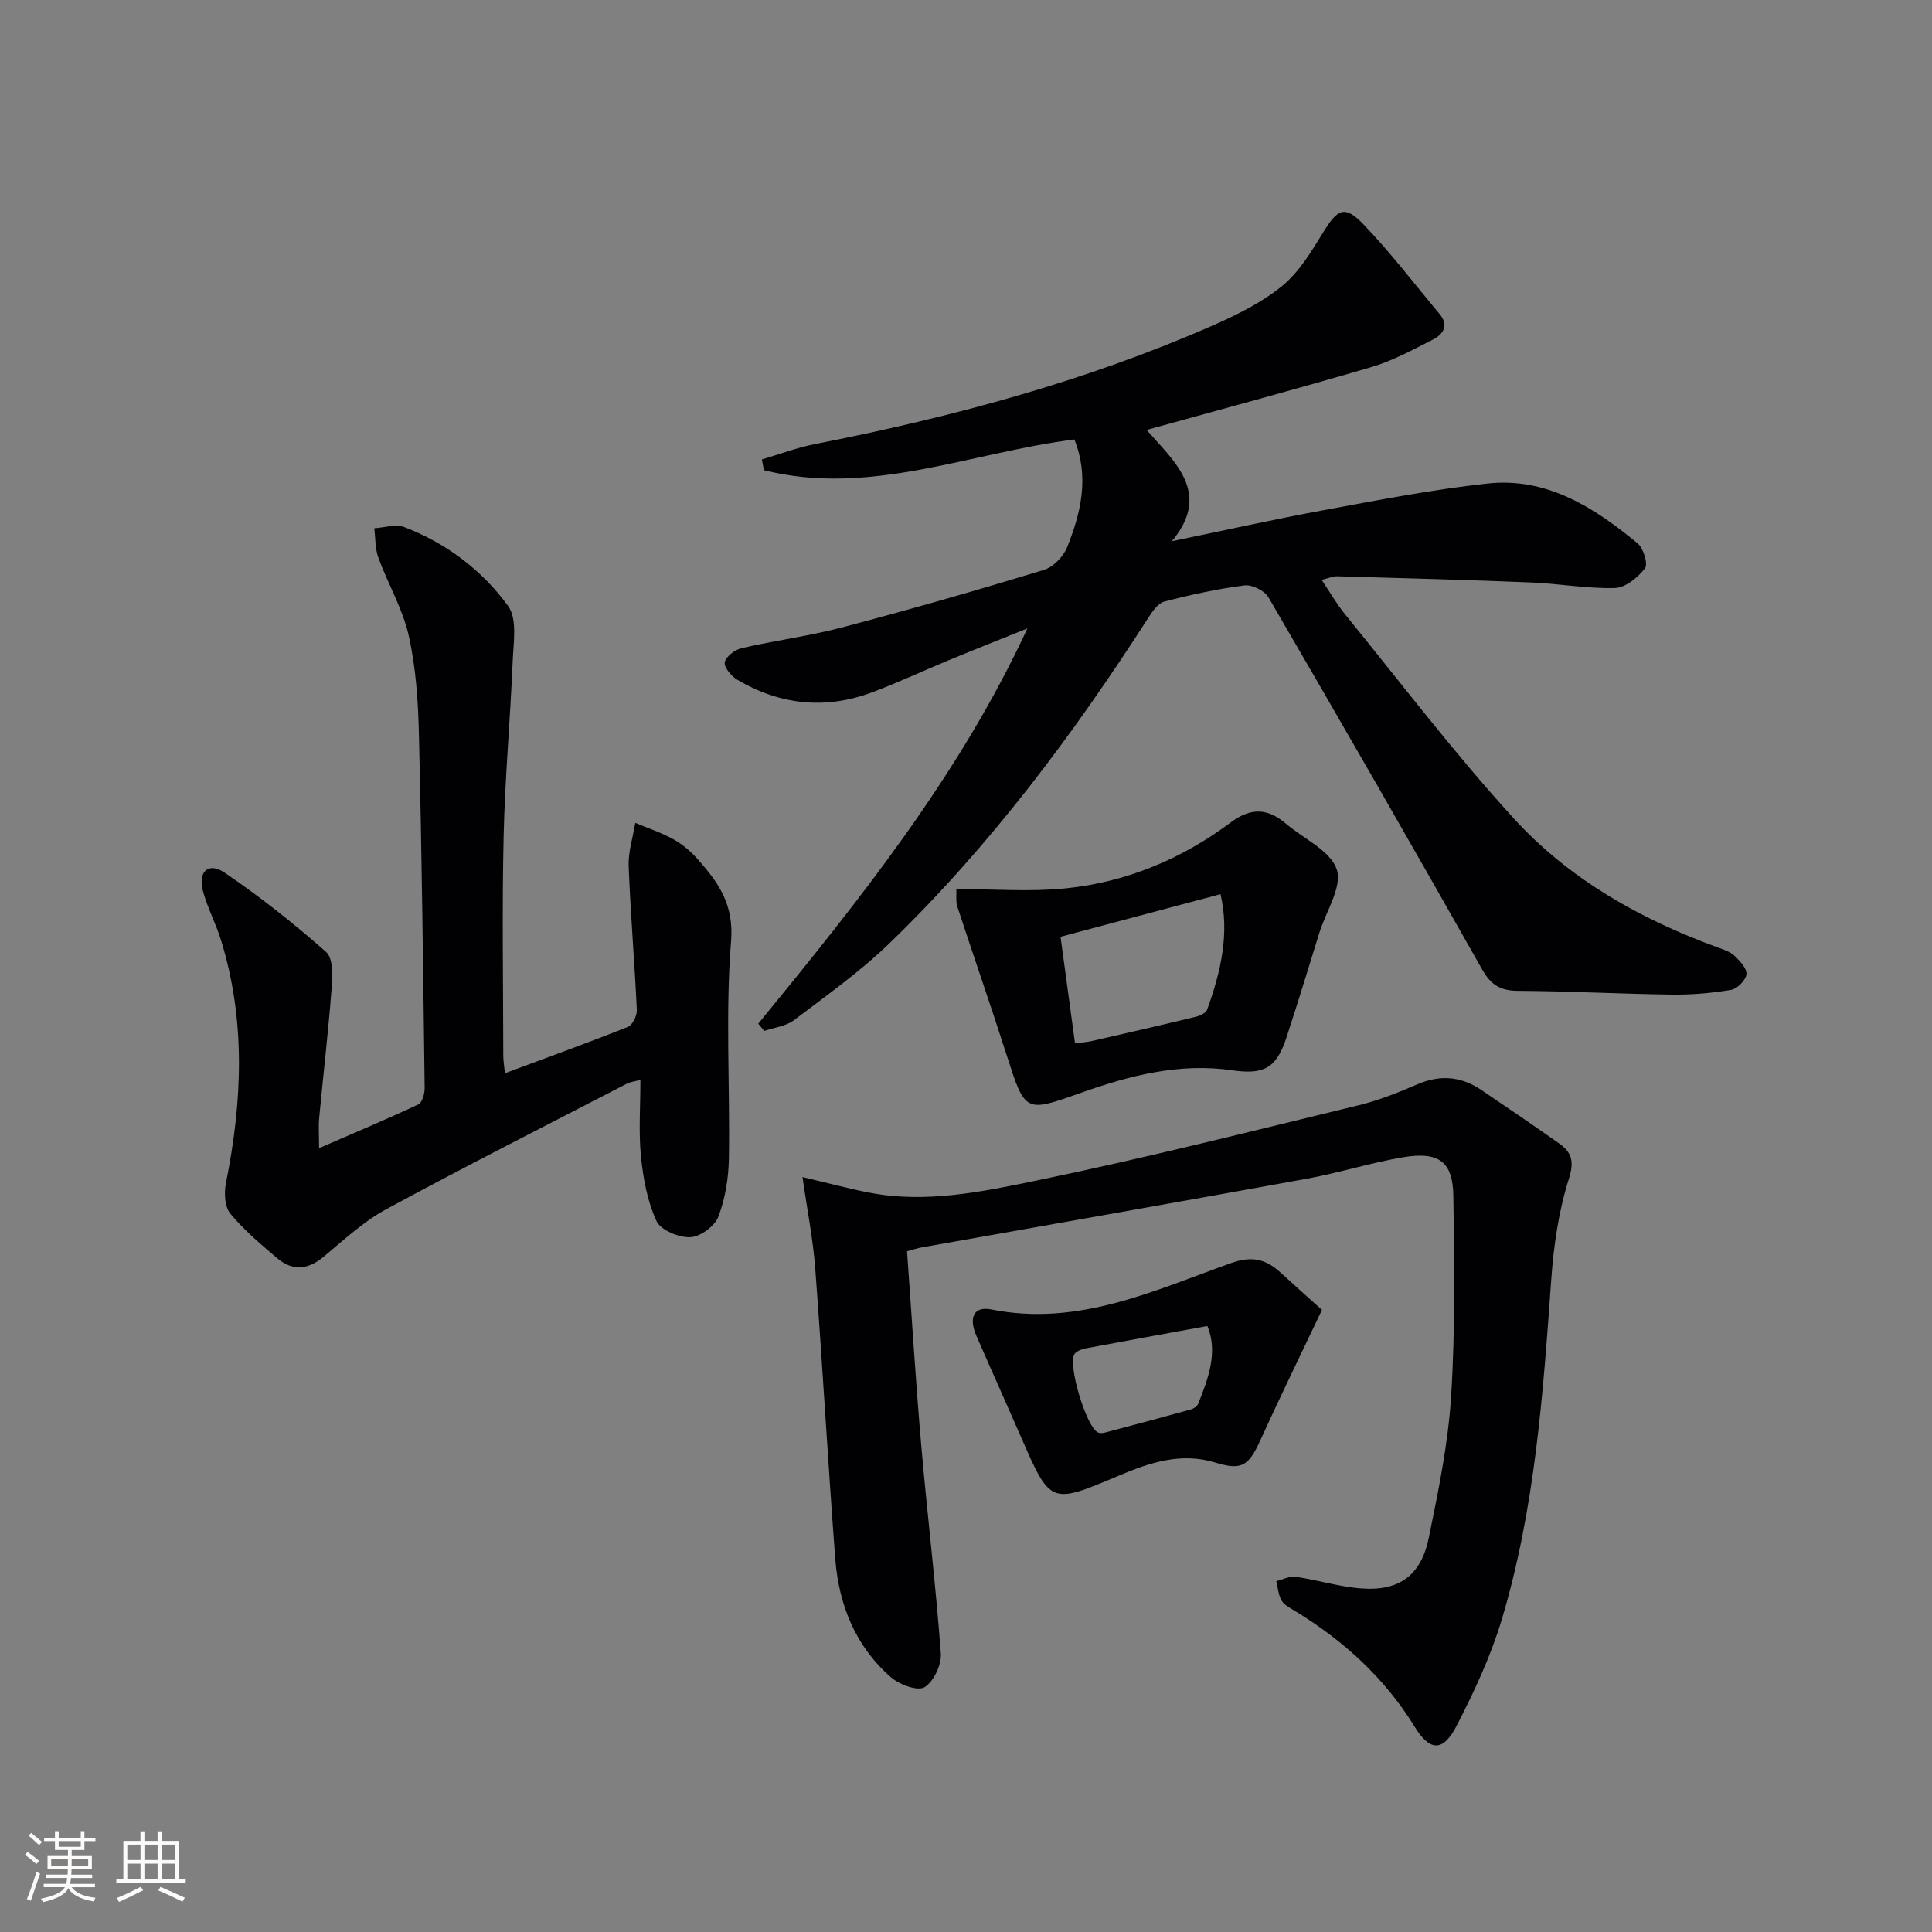<svg enable-background="new 0 0 400 400" viewBox="0 0 400 400" xmlns="http://www.w3.org/2000/svg"><rect x="0" y="0" width="400" height="400" fill="#808080" stroke="none"/><g fill="#010104"><path d="m156.99 211.94c20.9-25.54 41.55-51.24 55.72-81.83-5.41 2.18-10.84 4.33-16.23 6.56-5.38 2.22-10.64 4.71-16.09 6.73-9.6 3.55-18.93 2.52-27.72-2.65-1.24-.73-2.81-2.59-2.61-3.63.22-1.19 2.11-2.61 3.51-2.93 6.94-1.6 14.05-2.51 20.92-4.33 13.95-3.68 27.83-7.66 41.63-11.86 1.95-.59 4.05-2.78 4.83-4.73 2.86-7.14 4.6-14.53 1.49-22.28-21.59 2.71-42.37 11.87-64.28 6.36-.14-.74-.28-1.48-.42-2.23 3.67-1.08 7.28-2.45 11.01-3.18 28.1-5.51 55.65-12.89 81.95-24.38 5.15-2.25 10.39-4.81 14.71-8.32 3.57-2.9 6.13-7.22 8.61-11.24 2.93-4.75 4.41-5.58 8.27-1.55 5.62 5.85 10.57 12.35 15.78 18.59 1.97 2.36.71 4.19-1.41 5.27-4.13 2.09-8.28 4.38-12.69 5.68-15.26 4.5-30.64 8.61-46.58 13.03 5.64 6.45 13.61 13.03 5.23 23.03 10.88-2.24 21.14-4.53 31.46-6.43 11.26-2.07 22.53-4.28 33.89-5.51 12.26-1.33 22.08 4.93 31.06 12.37 1.22 1.01 2.22 4.3 1.55 5.17-1.46 1.9-4.04 4.02-6.21 4.09-5.77.16-11.55-.91-17.35-1.15-13.41-.55-26.83-.9-40.25-1.28-.78-.02-1.58.36-3.13.75 1.75 2.6 3.09 4.98 4.79 7.06 11.55 14.18 22.64 28.8 34.95 42.3 11.47 12.59 26.19 20.88 42.21 26.72 1.24.45 2.62.89 3.54 1.76 1.11 1.05 2.58 2.64 2.45 3.82-.14 1.22-1.9 3-3.18 3.22-4.06.68-8.23 1.04-12.35.98-10.6-.14-21.2-.72-31.8-.78-3.64-.02-5.58-1.23-7.4-4.45-14.57-25.78-29.33-51.44-44.23-77.03-.8-1.37-3.4-2.66-4.97-2.46-5.58.72-11.12 1.93-16.57 3.34-1.31.34-2.46 2.01-3.3 3.31-15.61 24.3-32.83 47.35-53.65 67.47-6.06 5.86-13.02 10.8-19.77 15.91-1.65 1.25-4.06 1.5-6.12 2.21-.41-.49-.83-1-1.25-1.5z"/><path d="m187.79 259.06c.99 13.66 1.79 26.92 2.94 40.15 1.25 14.39 3 28.73 4.06 43.13.17 2.34-1.48 5.81-3.38 6.98-1.41.86-5.16-.51-6.89-2.01-7.4-6.42-10.86-15.04-11.59-24.61-1.52-20.04-2.64-40.11-4.15-60.16-.46-6.04-1.66-12.03-2.63-18.84 5.28 1.24 9.49 2.38 13.76 3.21 11.72 2.28 23.29-.14 34.58-2.47 22.38-4.61 44.55-10.22 66.76-15.6 4.17-1.01 8.23-2.63 12.19-4.34 4.7-2.03 9.04-1.67 13.21 1.14 5.38 3.62 10.72 7.28 16.03 11.01 2.66 1.87 3.33 3.67 2.13 7.44-2.13 6.7-3.15 13.89-3.65 20.95-1.69 23.71-3.38 47.44-10.26 70.34-2.27 7.57-5.69 14.87-9.32 21.92-2.8 5.42-5.52 5.35-8.66.25-6.26-10.18-14.77-17.91-24.88-24.06-.99-.6-2.18-1.2-2.71-2.13-.67-1.16-.75-2.65-1.09-4 1.35-.33 2.76-1.09 4.03-.9 4.58.67 9.09 2.09 13.68 2.42 7.76.56 12.28-2.72 13.87-10.52 1.99-9.73 4.02-19.56 4.63-29.44.86-13.74.63-27.56.45-41.33-.1-7.07-3-9.23-10.36-8-6.7 1.13-13.23 3.22-19.91 4.44-26.59 4.84-53.22 9.5-79.83 14.24-.79.13-1.57.4-3.01.79z"/><path d="m66.06 237.71c7.29-3.16 13.98-5.97 20.55-9.05.8-.38 1.32-2.21 1.31-3.35-.31-24.48-.6-48.96-1.19-73.43-.16-6.79-.63-13.7-2.11-20.29-1.25-5.56-4.3-10.69-6.28-16.11-.69-1.89-.59-4.06-.85-6.11 2.08-.12 4.42-.93 6.19-.25 8.73 3.33 16.12 8.93 21.53 16.36 1.92 2.64 1.09 7.54.94 11.38-.5 12.11-1.61 24.21-1.88 36.32-.34 15.16-.09 30.33-.07 45.5 0 .94.18 1.88.34 3.52 8.79-3.27 17.18-6.3 25.46-9.6.96-.38 1.9-2.31 1.85-3.48-.46-9.94-1.31-19.86-1.69-29.8-.11-2.96.88-5.96 1.37-8.95 2.65 1.11 5.42 2.02 7.92 3.41 1.86 1.03 3.58 2.51 5 4.11 4.25 4.8 7.53 9.31 6.91 16.96-1.19 14.9-.21 29.97-.45 44.97-.07 4.08-.75 8.34-2.2 12.12-.75 1.96-3.76 4.14-5.82 4.21-2.37.08-6.1-1.46-6.97-3.34-1.88-4.09-2.75-8.79-3.21-13.33-.51-5.08-.12-10.25-.12-15.9-1.3.35-2.1.42-2.76.76-16.68 8.63-33.44 17.11-49.94 26.06-4.75 2.58-8.82 6.44-13.04 9.92-3.22 2.65-6.39 2.78-9.45.19-3.42-2.9-6.9-5.83-9.73-9.27-1.17-1.42-1.29-4.3-.89-6.31 3.39-16.85 4.13-33.62-1.02-50.27-1.07-3.47-2.84-6.75-3.76-10.25-1.04-3.98 1.18-5.99 4.5-3.74 7.36 5 14.38 10.56 21.04 16.45 1.46 1.3 1.31 4.97 1.12 7.48-.68 8.94-1.73 17.85-2.57 26.78-.17 1.78-.03 3.59-.03 6.33z"/><path d="m198 184.07c7.73 0 15.18.6 22.5-.13 12.62-1.26 24.13-6.07 34.28-13.64 4.29-3.2 7.72-2.95 11.5.27 3.66 3.11 9.2 5.57 10.48 9.45 1.18 3.57-2.21 8.65-3.59 13.07-2.27 7.28-4.47 14.58-6.86 21.82-2.09 6.35-4.75 7.61-11.22 6.68-10.8-1.57-21.11 1.05-31.17 4.62-11.77 4.17-11.65 4.26-15.56-7.94-3.28-10.24-6.82-20.39-10.17-30.61-.32-1.01-.13-2.19-.19-3.59zm21.57 9.88c.97 7.16 1.97 14.47 3 22.05 1.48-.19 2.46-.24 3.4-.45 7.21-1.65 14.43-3.3 21.62-5.04.86-.21 2.07-.76 2.32-1.45 2.88-7.89 4.68-15.91 2.78-23.93-11.18 2.98-21.83 5.82-33.12 8.82z"/><path d="m273.7 271.2c-4.47 9.41-8.75 18.18-12.79 27.05-2.47 5.42-3.94 6.19-9.39 4.53-6.97-2.12-13.48.03-19.79 2.7-14.26 6.02-14.22 6.08-20.36-8-3.05-6.99-6.18-13.93-9.22-20.92-1.64-3.78-.54-6.18 3.1-5.45 17.92 3.6 33.63-3.89 49.62-9.6 4.36-1.56 7.24-.8 10.27 1.97 2.92 2.68 5.89 5.32 8.56 7.72zm-23.72 3.34c-8.73 1.59-16.98 3.08-25.22 4.63-.78.15-1.68.49-2.2 1.04-1.71 1.83 2.38 15.54 4.85 16.4.43.15.98.09 1.44-.03 5.91-1.56 11.81-3.14 17.7-4.77.58-.16 1.3-.64 1.51-1.15 2.16-5.36 4.12-10.76 1.92-16.12z"/></g><path d="m5.17 384 .55-.58c.85.61 1.65 1.24 2.4 1.87l-.59.64c-.83-.73-1.62-1.38-2.36-1.93m1.22 9.53-.82-.34c.71-1.76 1.37-3.64 1.98-5.63.24.13.5.25.76.36-.6 1.67-1.24 3.54-1.92 5.61m-.5-13.5.57-.54c.56.44 1.31 1.06 2.26 1.87l-.64.64c-.68-.66-1.41-1.32-2.19-1.97m3.25.46h2.24v-1.36h.77v1.36h4.57v-1.36h.76v1.36h2.28v.69h-2.28v1.84h-2.64v1.26h4.18v2.64h-4.21c0 .45-.02.86-.05 1.21h4.32v.69h-4.38c-.04.34-.1.75-.19 1.22h5.15v.69h-4.82c.87 1.19 2.51 1.92 4.93 2.19-.17.31-.3.57-.37.76-2.77-.49-4.52-1.41-5.26-2.76-.56 1.26-2.3 2.23-5.24 2.9-.12-.25-.26-.48-.43-.72 2.73-.55 4.38-1.34 4.96-2.38h-4.38v-.69h4.65c.1-.38.17-.79.21-1.22h-4.32v-.69h4.4c.03-.34.05-.75.05-1.21h-4.2v-2.64h4.23v-1.26h-2.69v-1.84h-2.24zm1.46 4.46v1.29h3.45c.01-.4.02-.57.01-.53v-.32-.45h-3.46zm1.55-2.59h4.57v-1.19h-4.57zm6.11 2.59h-3.42v.77c-.01.19-.01.37-.02.53h3.44z" fill="#fcfbfa"/><path d="m32.63 379.16h.82v1.98h3.54v7.89h1.46v.78h-14.37v-.78h1.46v-7.89h3.54v-1.98h.82v1.98h2.73zm-3.49 11.48.5.73c-1.61.82-3.28 1.63-5 2.41-.13-.27-.28-.55-.44-.82 1.75-.72 3.4-1.49 4.94-2.32m-2.78-5.55h2.73v-3.18h-2.73zm0 3.95h2.73v-3.2h-2.73zm3.54-3.95h2.73v-3.18h-2.73zm0 3.95h2.73v-3.2h-2.73zm7.89 4.68c-1.84-.92-3.51-1.7-5.02-2.32l.45-.73c1.89.8 3.57 1.55 5.04 2.23zm-1.62-11.81h-2.73v3.18h2.73zm-2.73 7.13h2.73v-3.2h-2.73z" fill="#fcfbfa"/></svg>